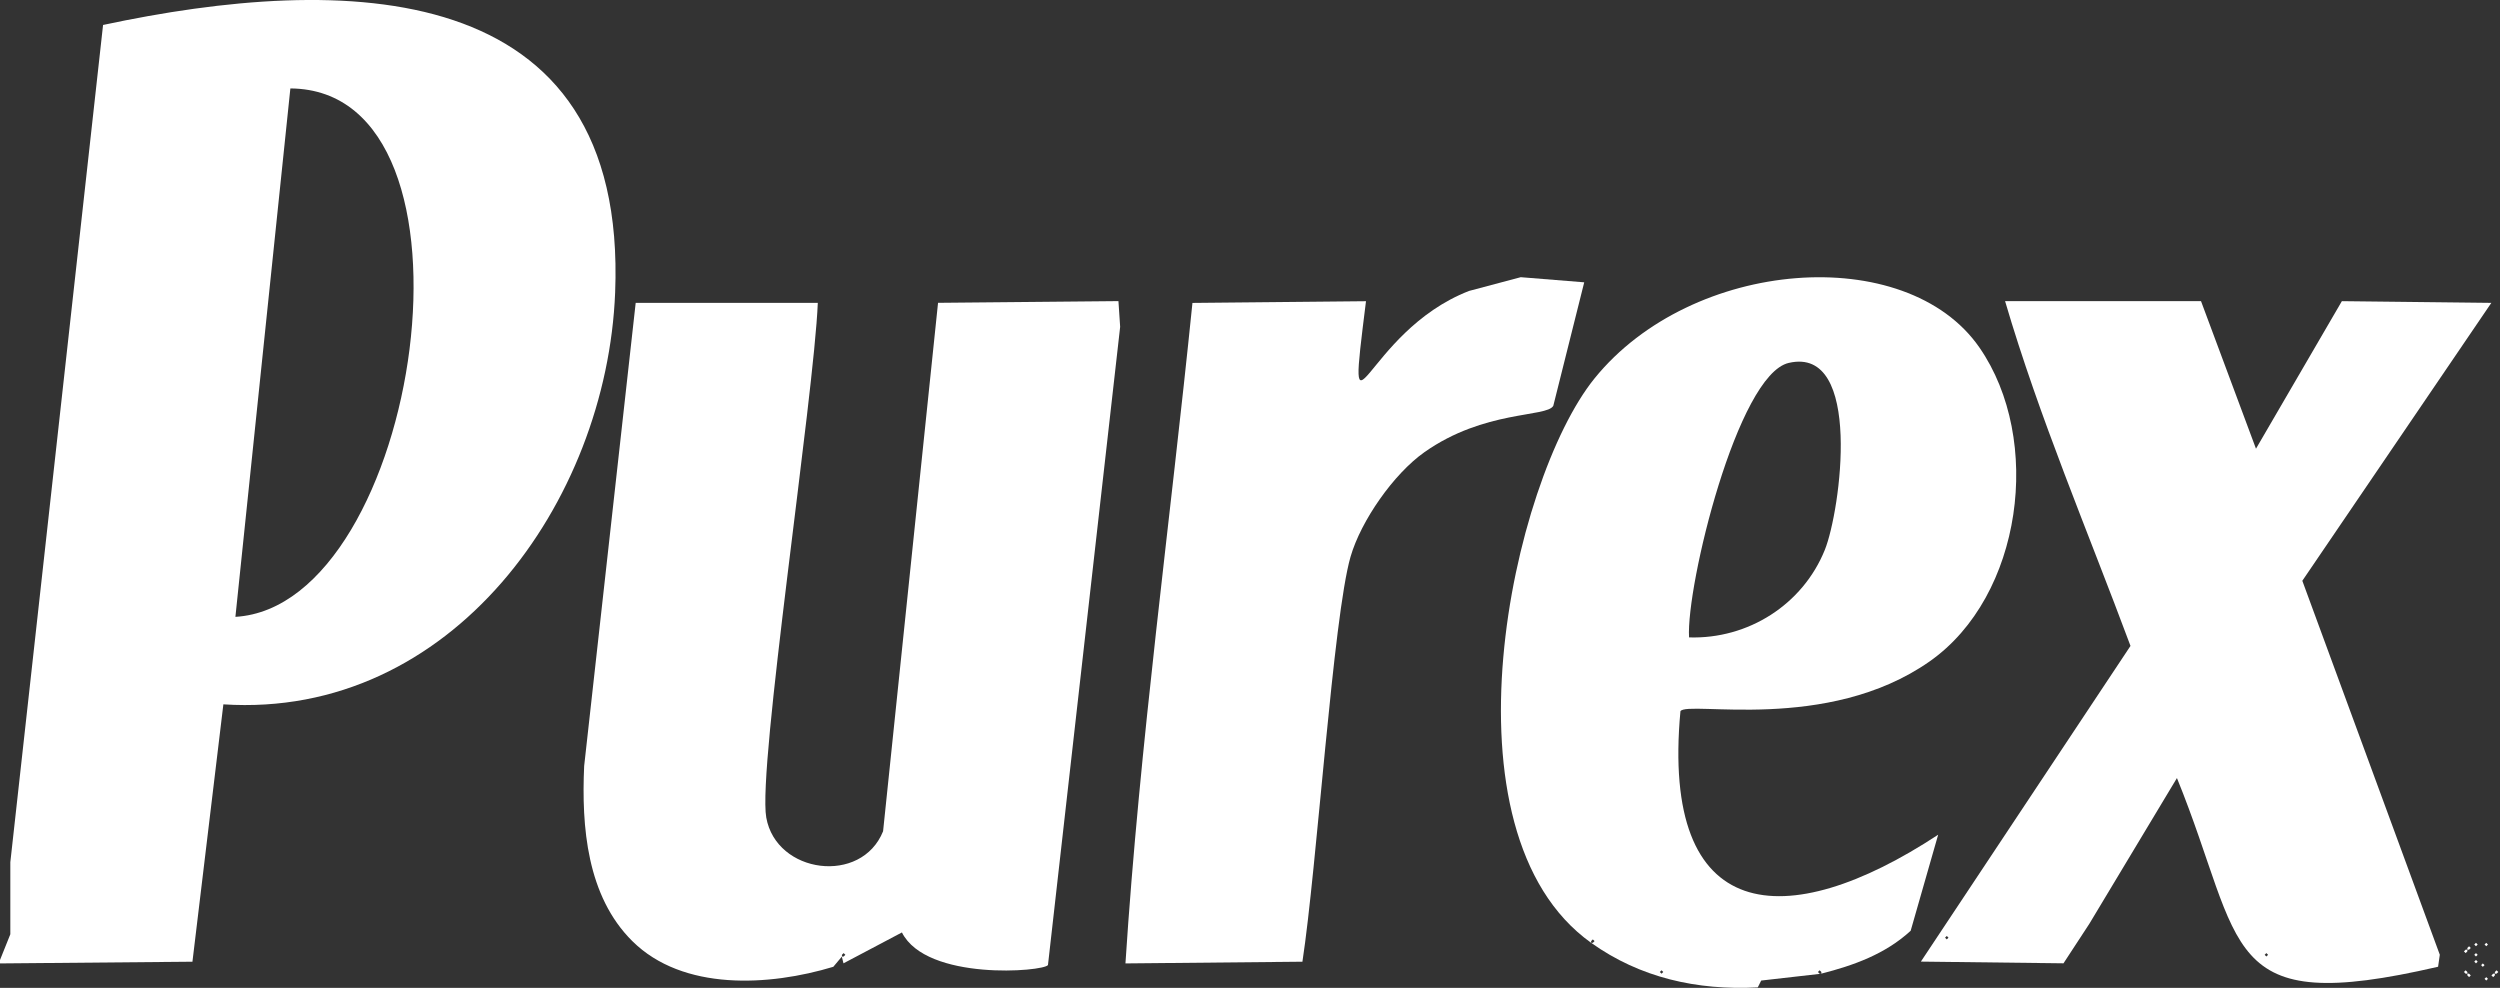 <?xml version="1.0" encoding="UTF-8"?>
<svg id="Layer_2" xmlns="http://www.w3.org/2000/svg" viewBox="0 0 481.72 190.35">
  <rect x="0" y="0" width="481.72" height="190.35" fill="#333333" stroke="none"/>
  <defs>
    <style>
      .cls-1 {
        fill: #fff;
      }
    </style>
  </defs>
  <g id="Layer_1-2" data-name="Layer_1">
    <g id="xgobJk.tif">
      <g>
        <path class="cls-1" d="M0,185.64v-.66l1.99-4.96v-13.88C7.95,112.36,13.91,58.59,19.86,4.81,65.85-5.01,120.98-5.02,118.53,56.38c-1.61,40.34-31.5,82.18-75.49,79.34l-5.96,49.59c-12.36.11-24.72.22-37.08.33ZM55.95,17.04c-3.53,33.94-7.06,67.88-10.59,101.82,35.62-2.1,50.33-101.55,10.59-101.82Z"/>
        <path class="cls-1" d="M293.01,53.41c4.08.33,8.17.66,12.25.99-1.99,7.93-3.97,15.87-5.96,23.8-1.28,2.25-13.26.77-24.83,8.93-5.94,4.19-12.24,13.23-14.24,20.16-3.35,11.65-6.49,59.87-9.27,78.02-11.37.11-22.73.22-34.1.33,2.75-42.5,8.61-84.86,12.91-127.27,11.15-.11,22.29-.22,33.44-.33-3.9,31.27-.69,6.01,19.86-1.98,3.31-.88,6.62-1.76,9.93-2.64Z"/>
        <path class="cls-1" d="M350.95,187.62v-.33c-.11-.11-.22-.22-.33-.33-.11.11-.22.22-.33.33.11.11.22.22.33.33h.33c-3.86.44-7.73.88-11.59,1.32-.22.44-.44.88-.66,1.32-11.72.61-22.67-1.86-32.11-8.59h.33l.33-.33-.33-.33-.33.33v.33c-29.98-21.39-15.38-88.94.66-108.76,18.76-23.17,60.04-26.34,74.16-5.95,12.29,17.75,8.31,47.93-9.6,60.49-19.75,13.85-46.67,7.49-48.01,9.59-3.83,41.19,20.26,43.13,49.66,23.8-1.77,6.17-3.53,12.34-5.3,18.51-4.92,4.52-11.03,6.68-17.22,8.26ZM344.66,69.93c-9.87,2.3-19.77,42.91-19.2,52.89,11.37.36,21.9-6.31,26.16-16.86,3.03-7.52,7.39-39.37-6.95-36.03ZM320.16,186.96l-.33.33.33.33.33-.33-.33-.33Z"/>
        <path class="cls-1" d="M162.23,184.31h.33c.11-.11.22-.22.33-.33-.11-.11-.22-.22-.33-.33-.11.11-.22.22-.33.33v.33c-.55.66-1.1,1.32-1.66,1.98-12.32,3.73-28.98,4.73-38.74-4.96-8.74-8.67-9.8-22.03-9.27-33.72,3.31-29.75,6.62-59.5,9.93-89.25h35.09c-.72,17.95-11.63,89.59-9.93,99.17,1.93,10.86,18.35,13.01,22.51,2.64,3.53-33.94,7.06-67.88,10.59-101.82,11.59-.11,23.18-.22,34.76-.33.11,1.65.22,3.31.33,4.96l-13.91,122.97c-.84,1.28-23.4,3.13-28.14-6.28-3.75,1.98-7.5,3.97-11.26,5.95-.11-.44-.22-.88-.33-1.32Z"/>
        <path class="cls-1" d="M386.37,58.03h37.74c3.53,9.48,7.06,18.95,10.59,28.43,5.52-9.48,11.04-18.95,16.55-28.43,9.6.11,19.2.22,28.8.33-12.14,17.85-24.28,35.7-36.42,53.55,8.83,24.02,17.66,48.04,26.49,72.06-.11.77-.22,1.54-.33,2.31-42.32,9.81-37.07-3.77-50.32-36.36-5.63,9.37-11.26,18.73-16.89,28.1-1.66,2.53-3.31,5.07-4.97,7.6-9.16-.11-18.32-.22-27.48-.33,13.46-20.28,26.93-40.55,40.39-60.83-8.2-22.04-17.58-43.98-24.17-66.45ZM375.12,180.35c-.11.11-.22.22-.33.33.11.11.22.22.33.33.11-.11.22-.22.33-.33-.11-.11-.22-.22-.33-.33ZM436.7,183.65c-.11.11-.22.22-.33.33.11.11.22.22.33.33.11-.11.22-.22.33-.33-.11-.11-.22-.22-.33-.33Z"/>
        <path class="cls-1" d="M477.09,181.67c.11.11.22.22.33.33-.11.11-.22.22-.33.33-.11-.11-.22-.22-.33-.33.11-.11.22-.22.33-.33Z"/>
        <path class="cls-1" d="M479.07,181.67c.11.11.22.22.33.33-.11.11-.22.22-.33.33-.11-.11-.22-.22-.33-.33.11-.11.22-.22.33-.33Z"/>
        <path class="cls-1" d="M475.43,182.99v-.33c.11-.11.22-.22.33-.33.11.11.22.22.33.33-.11.11-.22.22-.33.33h-.33Z"/>
        <path class="cls-1" d="M475.43,182.99v.33c-.11.11-.22.22-.33.33-.11-.11-.22-.22-.33-.33.11-.11.22-.22.33-.33h.33Z"/>
        <path class="cls-1" d="M481.39,184.31c-.22-.44-.44-.88-.66-1.32.22.44.44.88.66,1.32Z"/>
        <path class="cls-1" d="M477.09,183.65c.11.11.22.22.33.33-.11.11-.22.22-.33.33-.11-.11-.22-.22-.33-.33.11-.11.22-.22.33-.33Z"/>
        <path class="cls-1" d="M481.39,184.31c.11.66.22,1.32.33,1.98-.11-.66-.22-1.32-.33-1.98Z"/>
        <path class="cls-1" d="M477.09,184.97c.11.11.22.22.33.33-.11.11-.22.22-.33.33-.11-.11-.22-.22-.33-.33.11-.11.22-.22.33-.33Z"/>
        <path class="cls-1" d="M478.41,185.64c.11.11.22.22.33.33-.11.11-.22.22-.33.33-.11-.11-.22-.22-.33-.33.11-.11.22-.22.33-.33Z"/>
        <path class="cls-1" d="M475.43,187.62h-.33c-.11-.11-.22-.22-.33-.33.11-.11.22-.22.33-.33.11.11.22.22.33.33v.33Z"/>
        <path class="cls-1" d="M480.73,187.62v-.33c.11-.11.22-.22.33-.33.11.11.22.22.33.33-.11.11-.22.22-.33.33h-.33Z"/>
        <path class="cls-1" d="M475.43,187.62h.33c.11.11.22.22.33.33-.11.11-.22.22-.33.33-.11-.11-.22-.22-.33-.33v-.33Z"/>
        <path class="cls-1" d="M480.73,187.62v.33c-.11.11-.22.22-.33.33-.11-.11-.22-.22-.33-.33.11-.11.22-.22.33-.33h.33Z"/>
        <path class="cls-1" d="M479.07,188.28c.11.11.22.22.33.33-.11.11-.22.22-.33.33-.11-.11-.22-.22-.33-.33.11-.11.22-.22.33-.33Z"/>
      </g>
    </g>
  </g>
</svg>